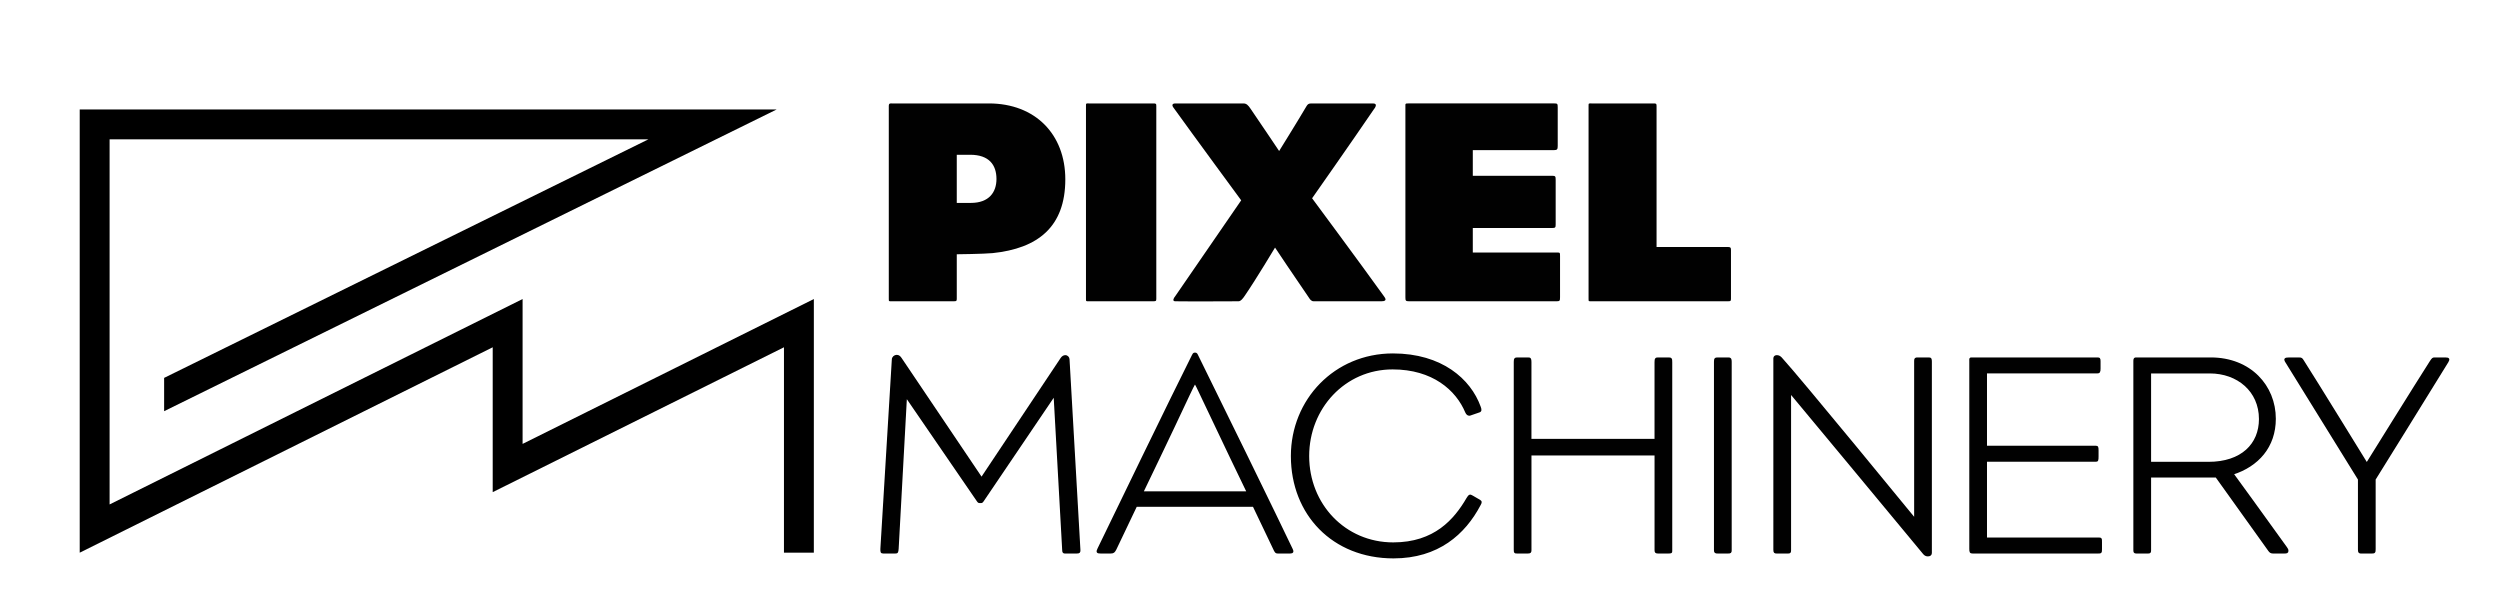 <?xml version="1.0" encoding="utf-8"?>
<!-- Generator: Adobe Illustrator 17.1.0, SVG Export Plug-In . SVG Version: 6.00 Build 0)  -->
<!DOCTYPE svg PUBLIC "-//W3C//DTD SVG 1.1//EN" "http://www.w3.org/Graphics/SVG/1.1/DTD/svg11.dtd">
<svg version="1.1" id="Layer_1" xmlns="http://www.w3.org/2000/svg" xmlns:xlink="http://www.w3.org/1999/xlink" x="0px" y="0px"
	 viewBox="0 0 151.256 37.216" enable-background="new 0 0 151.256 37.216" xml:space="preserve">
<g>
	<polygon points="31.618,26.857 31.618,18.092 6.631,30.52 6.631,8.431 39.228,8.431 9.93,22.863 9.93,24.878 46.99,6.623 
		4.823,6.623 4.823,31.42 4.823,32.203 4.823,33.439 29.81,21.011 29.81,29.776 47.432,21.011 47.431,33.439 49.239,33.439 
		49.24,18.092 	"/>
	<g>
		<path fill="#010101" d="M60.059,15.314c-0.565,0.053-2.172,0.07-2.172,0.07s0,1.307,0,2.684c0,0.142-0.018,0.159-0.176,0.159
			c-1.236,0-2.613,0-3.761,0c-0.176,0-0.176,0.018-0.176-0.159c0-4.555,0-7.433,0-11.651c0-0.177,0.088-0.159,0.176-0.159h5.879
			c2.807,0,4.625,1.871,4.625,4.59C64.454,13.742,62.777,15.031,60.059,15.314z M58.699,9.364h-0.812v2.913h0.848
			c1.112,0,1.554-0.653,1.554-1.448C60.288,9.983,59.847,9.364,58.699,9.364z"/>
		<path fill="#010101" d="M69.782,18.227c-1.236,0-2.736,0-3.902,0c-0.176,0-0.176,0.018-0.176-0.159c0-4.555,0-7.433,0-11.651
			c0-0.177,0-0.159,0.176-0.159c1.166,0,2.666,0,3.902,0c0.159,0,0.177,0.018,0.177,0.159c0,2.736,0,8.88,0,11.651
			C69.959,18.209,69.941,18.227,69.782,18.227z"/>
		<path fill="#010101" d="M83.586,18.227c-1.482,0-2.771,0-4.113,0c-0.124,0-0.212-0.105-0.265-0.194
			c-0.794-1.147-2.065-3.054-2.065-3.054s-1.13,1.889-1.818,2.895c-0.106,0.159-0.248,0.354-0.389,0.354
			c-1.377,0-2.366,0.018-3.831,0c-0.212,0-0.07-0.229-0.018-0.282c1.589-2.312,4.008-5.826,4.008-5.826s-2.896-3.937-4.114-5.632
			c-0.053-0.07-0.106-0.229,0.124-0.229c1.236,0,2.489,0,4.131,0c0.176,0,0.282,0.105,0.424,0.317c0.618,0.9,1.73,2.561,1.73,2.561
			s1.077-1.73,1.66-2.719c0.053-0.071,0.088-0.159,0.265-0.159c1.641,0,2.524,0,3.76,0c0.301,0,0.123,0.265,0.035,0.371
			c-1.271,1.871-3.725,5.366-3.725,5.366s2.983,4.025,4.325,5.897C83.78,17.997,83.992,18.227,83.586,18.227z"/>
		<path fill="#010101" d="M94.193,18.227h-8.951c-0.194,0-0.212-0.035-0.212-0.247c0-3.09,0-8.156,0-11.546
			c0-0.159-0.018-0.177,0.194-0.177h8.81c0.194,0,0.212,0.018,0.212,0.247c0,0.865,0,1.571,0,2.33c0,0.194-0.035,0.248-0.212,0.248
			h-4.926v1.553h4.802c0.194,0,0.212,0.036,0.212,0.247c0,0.865,0,1.978,0,2.684c0,0.194-0.018,0.229-0.212,0.229h-4.802v1.483
			h5.085c0.193,0,0.193,0,0.193,0.229c0,0.883,0,1.748,0,2.472C94.386,18.192,94.369,18.227,94.193,18.227z"/>
		<path fill="#010101" d="M104.552,18.227c-1.236,0-7.115,0-8.263,0c-0.177,0-0.177,0.018-0.177-0.159c0-4.555,0-7.433,0-11.651
			c0-0.177,0-0.159,0.177-0.159c1.147,0,2.524,0,3.761,0c0.158,0,0.176,0.018,0.176,0.159c0,1.377,0,8.526,0,8.526h4.309
			c0.158,0,0.193,0.036,0.193,0.177c0,0.688,0,1.571,0,2.948C104.728,18.209,104.711,18.227,104.552,18.227z"/>
	</g>
	<g>
		<path fill="#010101" stroke="#010101" stroke-width="0.1" stroke-miterlimit="10" d="M65.148,33.439c-0.122,0-0.625,0-0.729,0
			c-0.069,0-0.104-0.035-0.104-0.156l-0.521-9.368l-4.32,6.384c-0.069,0.104-0.086,0.087-0.156,0.087
			c-0.087,0-0.104,0.018-0.174-0.087l-4.32-6.297l-0.503,9.194c-0.018,0.226-0.035,0.243-0.156,0.243c-0.156,0-0.607,0-0.729,0
			c-0.122,0-0.122-0.052-0.122-0.226l0.694-11.468c0-0.121,0.122-0.226,0.243-0.226c0.121,0,0.19,0.069,0.26,0.174l4.875,7.234
			l4.823-7.234c0.07-0.104,0.156-0.156,0.243-0.156c0.122,0,0.208,0.104,0.208,0.208l0.659,11.537
			C65.321,33.404,65.304,33.439,65.148,33.439z"/>
		<path fill="#010101" stroke="#010101" stroke-width="0.1" stroke-miterlimit="10" d="M78.061,33.439c-0.451,0-0.746,0-0.746,0
			c-0.104,0-0.122-0.018-0.191-0.139l-1.284-2.689h-7.096l-1.25,2.62c-0.086,0.156-0.121,0.208-0.295,0.208c-0.26,0-0.486,0-0.607,0
			c-0.208,0-0.243-0.035-0.139-0.243c0.625-1.301,4.615-9.524,5.708-11.693c0.035-0.069,0.052-0.121,0.139-0.121
			c0.087,0,0.104,0.052,0.139,0.121c1.093,2.203,5.031,10.254,5.725,11.729C78.234,33.37,78.217,33.439,78.061,33.439z
			 M72.682,23.931c-0.139-0.295-0.347-0.745-0.382-0.745c-0.035,0-0.26,0.468-0.381,0.729c-1.076,2.308-2.793,5.863-2.793,5.863
			h6.333C75.458,29.778,73.775,26.205,72.682,23.931z"/>
		<path fill="#010101" stroke="#010101" stroke-width="0.1" stroke-miterlimit="10" d="M84.31,33.734
			c-3.661,0-6.159-2.62-6.159-6.142c0-3.4,2.62-6.159,6.124-6.159c2.949,0,4.668,1.544,5.258,3.175
			c0.068,0.174,0.068,0.261-0.035,0.295l-0.555,0.191c-0.104,0.034-0.191-0.035-0.244-0.156c-0.572-1.371-2.012-2.638-4.441-2.638
			c-2.914,0-5.1,2.395-5.1,5.292c0,2.932,2.204,5.274,5.135,5.274c2.516,0,3.73-1.423,4.477-2.707
			c0.121-0.19,0.156-0.226,0.295-0.139l0.451,0.261c0.104,0.069,0.104,0.104,0.018,0.26C88.613,32.294,87,33.734,84.31,33.734z"/>
		<path fill="#010101" stroke="#010101" stroke-width="0.1" stroke-miterlimit="10" d="M100.918,33.439c-0.121,0-0.416,0-0.59,0
			c-0.139,0-0.174-0.018-0.174-0.156c0-0.243,0-5.777,0-5.777h-7.547c0,0,0,5.518,0,5.777c0,0.121-0.018,0.156-0.173,0.156h-0.625
			c-0.155,0-0.173,0-0.173-0.19c0-0.261,0-11.034,0-11.347c0-0.208,0.034-0.226,0.19-0.226h0.624c0.122,0,0.156,0.018,0.156,0.226
			c0,0.347,0,4.701,0,4.701h7.547c0,0,0-4.354,0-4.684c0-0.226,0.035-0.243,0.174-0.243c0.174,0,0.469,0,0.607,0
			c0.174,0,0.191,0.018,0.191,0.243s0,11.155,0,11.363C101.127,33.439,101.127,33.439,100.918,33.439z"/>
		<path fill="#010101" stroke="#010101" stroke-width="0.1" stroke-miterlimit="10" d="M104.548,33.439c-0.156,0-0.469,0-0.625,0
			c-0.139,0-0.174-0.018-0.174-0.156c0-0.121,0-11.26,0-11.398c0-0.19,0.035-0.208,0.191-0.208c0.209,0,0.469,0,0.643,0
			c0.104,0,0.139,0.034,0.139,0.208c0,0.139,0,11.208,0,11.398C104.722,33.422,104.705,33.439,104.548,33.439z"/>
		<path fill="#010101" stroke="#010101" stroke-width="0.1" stroke-miterlimit="10" d="M116.642,33.613
			c-0.122,0-0.191-0.053-0.261-0.139c-0.868-1.059-8.067-9.716-8.067-9.716v9.524c0,0.139-0.018,0.156-0.121,0.156h-0.712
			c-0.104,0-0.139-0.018-0.139-0.174V21.676c0-0.087,0.069-0.139,0.156-0.139c0.104,0,0.173,0.034,0.261,0.121
			c1.145,1.249,8.102,9.75,8.102,9.75v-9.576c0-0.139,0.035-0.156,0.156-0.156h0.676c0.122,0,0.14,0.034,0.14,0.208v11.572
			C116.833,33.544,116.781,33.613,116.642,33.613z"/>
		<path fill="#010101" stroke="#010101" stroke-width="0.1" stroke-miterlimit="10" d="M126.934,33.439h-7.581
			c-0.139,0-0.156-0.035-0.156-0.243c0-0.295,0-11.068,0-11.346c0-0.156-0.018-0.174,0.086-0.174h7.6
			c0.139,0,0.156,0.018,0.156,0.19c0,0.139,0,0.295,0,0.434c0,0.209-0.035,0.243-0.156,0.243h-6.715v4.477h6.645
			c0.088,0,0.105,0.034,0.105,0.242c0,0.156,0,0.209,0,0.348c0,0.242-0.018,0.277-0.105,0.277h-6.645v4.685h6.767
			c0.19,0,0.19,0,0.19,0.226c0,0.173,0,0.26,0,0.434C127.125,33.439,127.107,33.439,126.934,33.439z"/>
		<path fill="#010101" stroke="#010101" stroke-width="0.1" stroke-miterlimit="10" d="M138.214,33.439h-0.694
			c-0.104,0-0.173-0.035-0.243-0.139l-3.191-4.459h-3.99c0,0,0,4.268,0,4.441c0,0.139-0.018,0.156-0.122,0.156
			c-0.173,0-0.556,0-0.729,0c-0.104,0-0.122-0.035-0.122-0.156c0-0.26,0-11.225,0-11.45c0-0.174,0.088-0.156,0.122-0.156h4.511
			c2.395,0,3.887,1.683,3.887,3.66c0,1.7-1.041,2.846-2.551,3.331c0,0,2.013,2.759,3.227,4.459c0.07,0.104,0.087,0.122,0.087,0.208
			C138.405,33.422,138.353,33.439,138.214,33.439z M133.703,22.544h-3.607v5.448h3.521c2.012,0,3.105-1.11,3.105-2.638
			C136.722,23.636,135.369,22.544,133.703,22.544z"/>
		<path fill="#010101" stroke="#010101" stroke-width="0.1" stroke-miterlimit="10" d="M143.683,28.998v4.216
			c0,0.208-0.018,0.226-0.191,0.226h-0.642c-0.104,0-0.139-0.018-0.139-0.19v-4.251c0,0-3.487-5.639-4.424-7.147
			c-0.069-0.122-0.035-0.174,0.19-0.174h0.625c0.139,0,0.156,0.018,0.242,0.156c0.746,1.162,3.852,6.211,3.852,6.211
			s3.105-4.997,3.852-6.159c0.122-0.19,0.156-0.208,0.227-0.208h0.693c0.191,0,0.208,0.052,0.121,0.208
			C147.048,23.585,143.683,28.998,143.683,28.998z"/>
	</g>
</g>
</svg>
